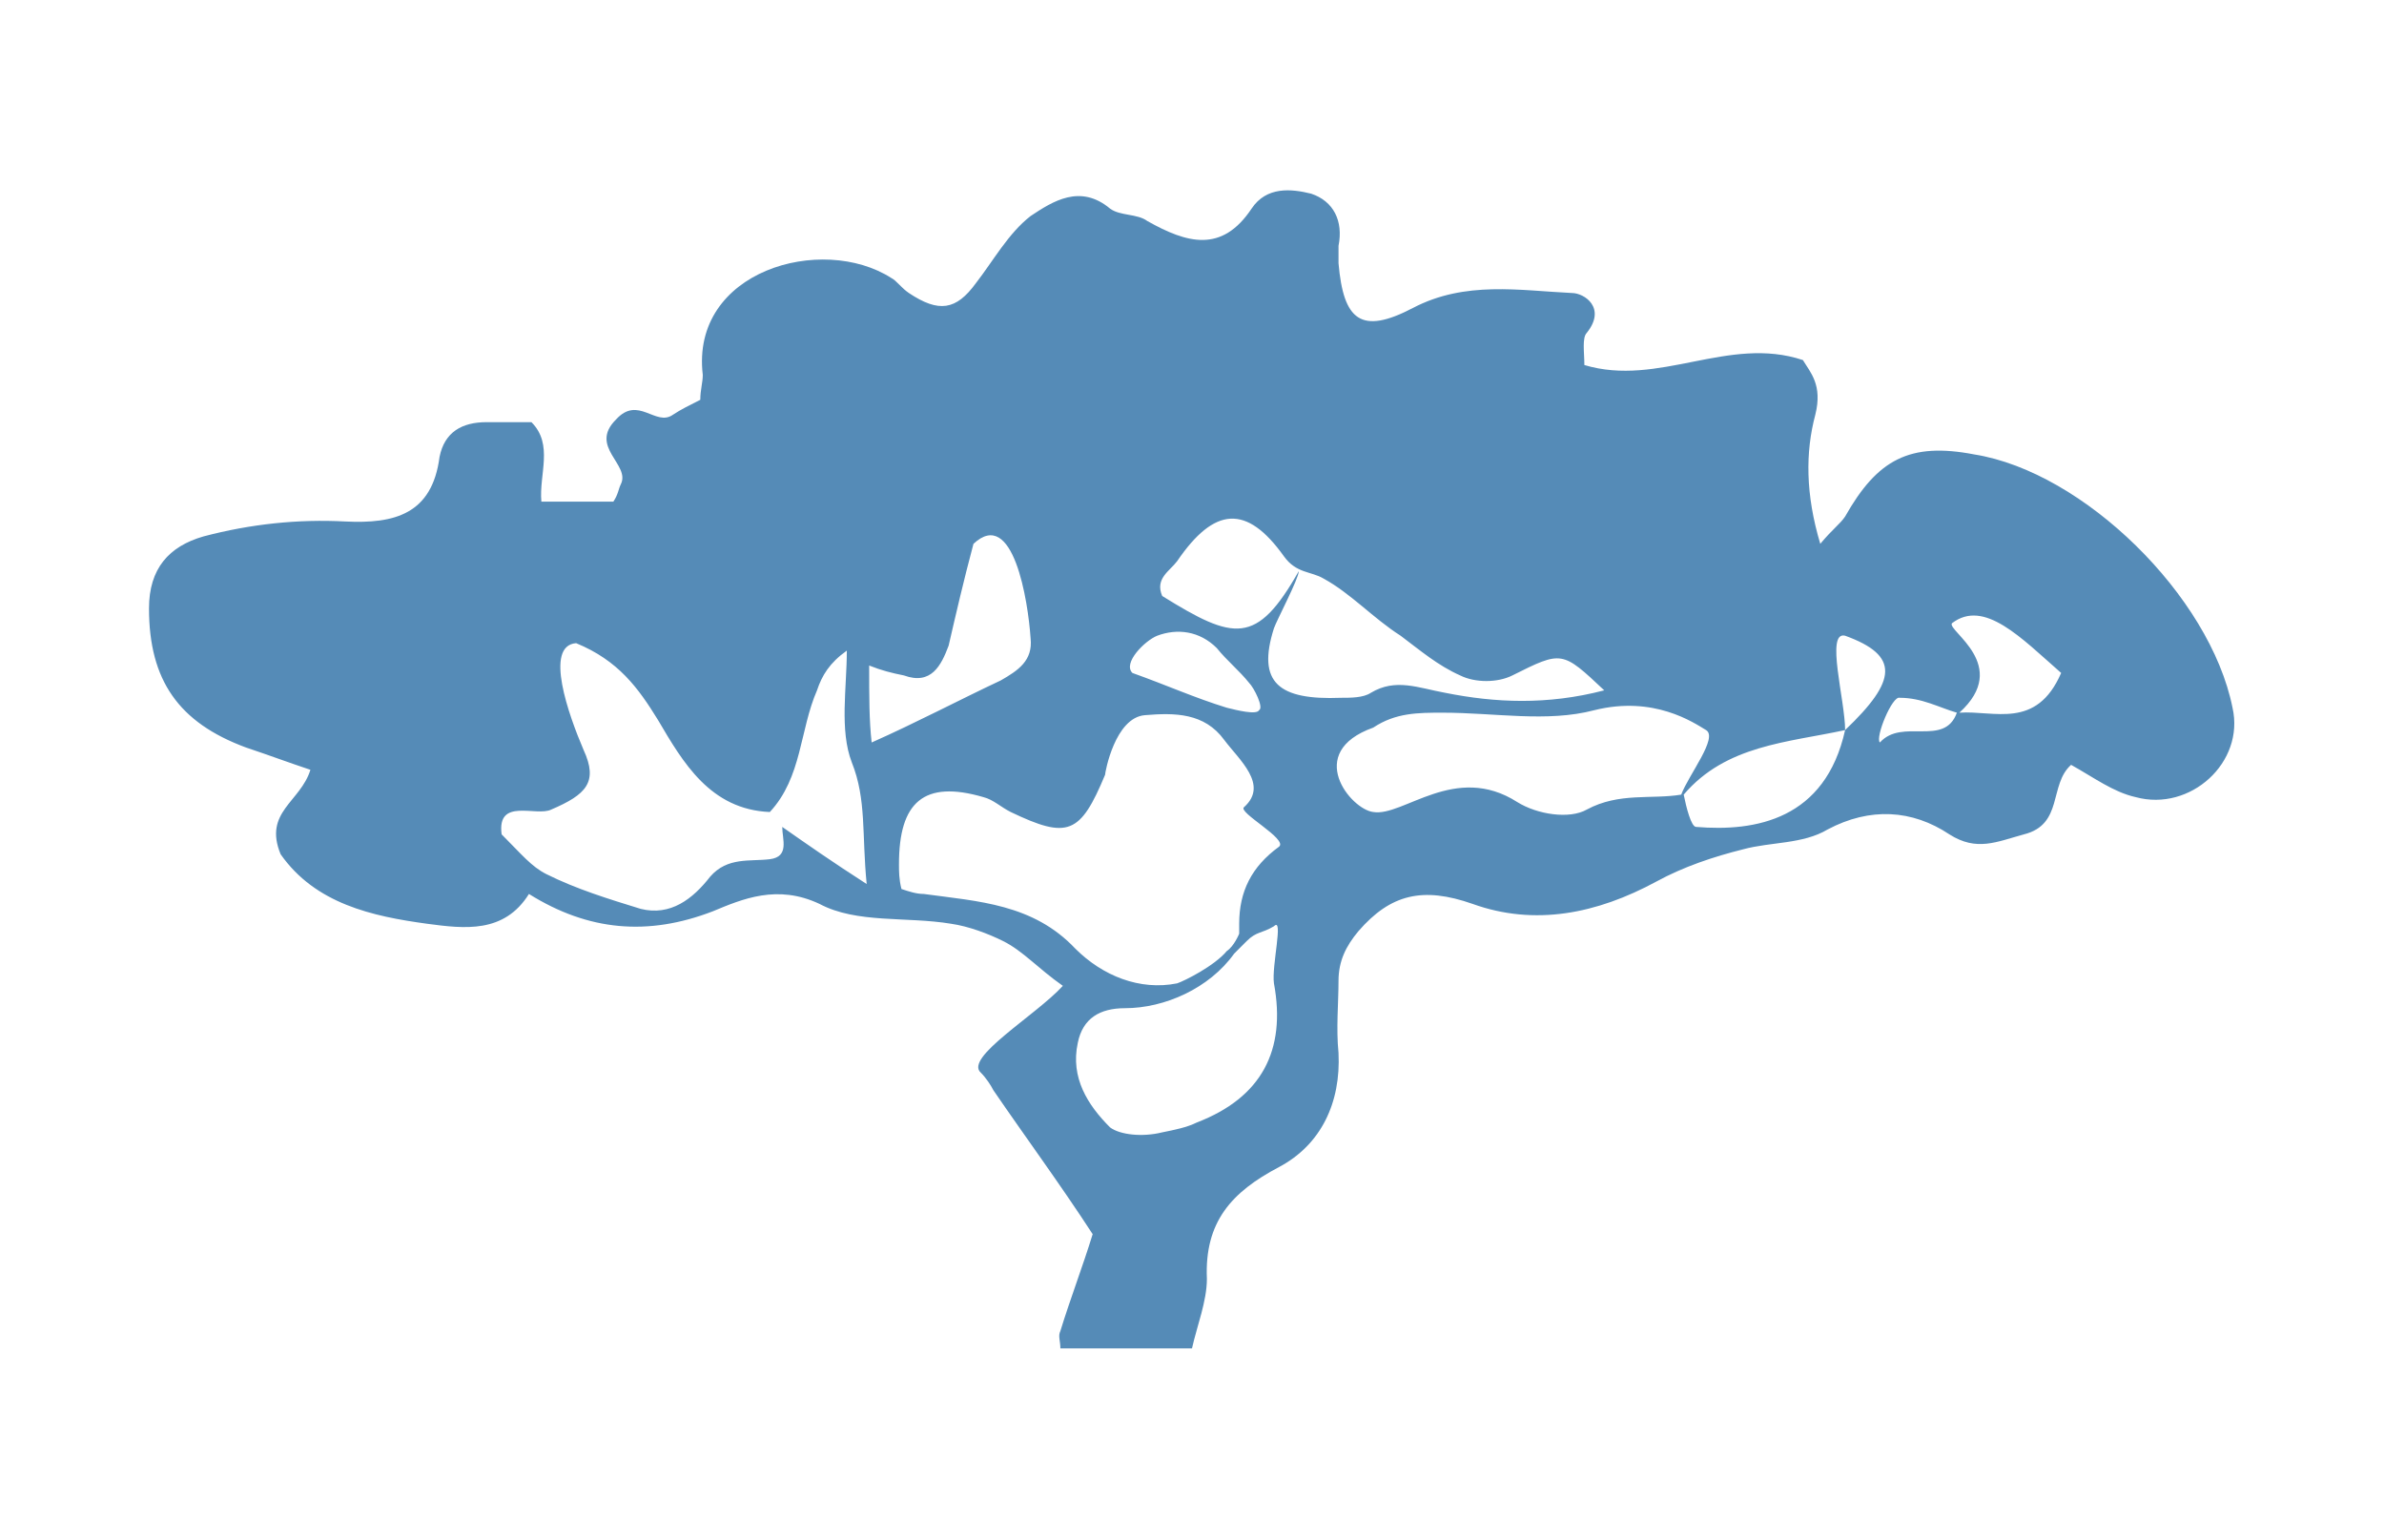 <?xml version="1.0" encoding="utf-8"?>
<!-- Generator: Adobe Illustrator 21.0.0, SVG Export Plug-In . SVG Version: 6.00 Build 0)  -->
<svg version="1.1" id="Layer_1" xmlns="http://www.w3.org/2000/svg" xmlns:xlink="http://www.w3.org/1999/xlink" x="0px" y="0px"
	 viewBox="0 0 96 62" style="enable-background:new 0 0 96 62;" xml:space="preserve">
<style type="text/css">
	.st0{fill:#558BB7;}
</style>
<path class="st0" d="M89.9,28.5C89,24,83.9,19,79.5,18.3c-2.6-0.5-3.9,0.2-5.2,2.5c-0.2,0.3-0.5,0.5-1,1.1c-0.6-2-0.6-3.7-0.2-5.2
	c0.3-1.2-0.2-1.7-0.5-2.2c-3-1-5.8,1.1-8.8,0.2c0-0.5-0.1-1.1,0.1-1.3c0.8-1-0.1-1.6-0.6-1.6c-2.1-0.1-4.3-0.5-6.4,0.6
	c-2.1,1.1-2.8,0.5-3-1.8c0-0.2,0-0.4,0-0.7c0.2-1-0.2-1.8-1.1-2.1C52,7.6,51,7.5,50.4,8.4c-1.2,1.8-2.6,1.4-4.2,0.5
	c-0.4-0.3-1.1-0.2-1.5-0.5c-1.2-1-2.3-0.3-3.2,0.3c-0.9,0.7-1.5,1.8-2.2,2.7c-0.8,1.1-1.5,1.2-2.7,0.4c-0.3-0.2-0.5-0.5-0.7-0.6
	c-2.8-1.8-8.1-0.3-7.6,3.9c0,0.3-0.1,0.6-0.1,1c-0.4,0.2-0.8,0.4-1.1,0.6c-0.7,0.5-1.4-0.8-2.3,0.2c-1.1,1.1,0.6,1.8,0.2,2.6
	c-0.1,0.2-0.1,0.4-0.3,0.7c-0.9,0-1.8,0-2.9,0c-0.1-1.1,0.5-2.3-0.4-3.2c-0.7,0-1.3,0-1.8,0c-1,0-1.7,0.4-1.9,1.4
	c-0.3,2.3-1.8,2.7-3.8,2.6c-1.9-0.1-3.8,0.1-5.7,0.6C6.8,22,6,22.9,6,24.5c0,2.9,1.2,4.6,3.9,5.6c0.9,0.3,1.7,0.6,2.6,0.9
	c-0.4,1.3-1.9,1.7-1.2,3.4c1.4,2,3.7,2.5,5.9,2.8c1.5,0.2,3.1,0.4,4.1-1.2c2.4,1.5,4.8,1.7,7.4,0.7c1.2-0.5,2.6-1.1,4.3-0.3
	c1.5,0.8,3.5,0.5,5.3,0.8c0.7,0.1,1.5,0.4,2.1,0.7c0.8,0.4,1.4,1.1,2.4,1.8c-1.1,1.2-4,2.9-3.3,3.5c0.2,0.2,0.4,0.5,0.5,0.7
	c1.3,1.9,2.7,3.8,4,5.8c-0.4,1.3-0.9,2.6-1.3,3.9c-0.1,0.2,0,0.4,0,0.7c1.8,0,3.5,0,5.3,0c0.2-0.9,0.6-1.9,0.6-2.8
	c-0.1-2.3,1-3.5,2.9-4.5c1.7-0.9,2.5-2.6,2.4-4.6c-0.1-1,0-2,0-2.9c0-0.8,0.3-1.4,0.8-2c1.3-1.5,2.6-1.8,4.6-1.1
	c2.5,0.9,5,0.4,7.4-0.9c1.1-0.6,2.3-1,3.5-1.3c1.1-0.3,2.4-0.2,3.4-0.8c1.7-0.9,3.4-0.8,4.9,0.2c1.1,0.7,1.9,0.3,3,0
	c1.6-0.4,1-2,1.9-2.8c0.9,0.5,1.7,1.1,2.6,1.3C88.2,32.7,90.4,30.7,89.9,28.5z M46.6,25.6c0.8-0.3,1.7-0.2,2.4,0.5
	c0.4,0.5,0.9,0.9,1.3,1.4c0.2,0.2,0.6,1,0.4,1.1c-0.1,0.2-0.9,0-1.3-0.1c-1.3-0.4-2.4-0.9-3.8-1.4C45.2,26.7,46.1,25.8,46.6,25.6z
	 M31.5,33.3c0,0.5,0.3,1.2-0.5,1.3s-1.7-0.1-2.4,0.7c-0.7,0.9-1.6,1.6-2.8,1.3c-1.3-0.4-2.6-0.8-3.8-1.4c-0.6-0.3-1-0.8-1.8-1.6
	c-0.2-1.5,1.4-0.7,2-1c1.4-0.6,1.9-1.1,1.3-2.4c-0.6-1.4-1.6-4.2-0.3-4.3c1.7,0.7,2.5,1.8,3.3,3.1c1,1.7,2.1,3.6,4.5,3.7
	c1.3-1.4,1.2-3.3,1.9-4.9c0.2-0.6,0.5-1.1,1.2-1.6c0,1.5-0.3,3.2,0.2,4.5c0.6,1.5,0.4,2.9,0.6,4.9C33.5,34.7,32.5,34,31.5,33.3z
	 M35,26.8c0.5,0.2,0.9,0.3,1.4,0.4c1.1,0.4,1.5-0.4,1.8-1.2c0.3-1.3,0.6-2.6,1-4.1c1.6-1.5,2.2,2.3,2.3,3.8c0.1,0.9-0.5,1.3-1.2,1.7
	c-1.7,0.8-3.4,1.7-5.2,2.5C35,29,35,28.1,35,26.8z M51.3,39.6c0.5,2.7-0.5,4.6-3.1,5.6c-0.4,0.2-0.9,0.3-1.4,0.4
	c-0.8,0.2-1.7,0.1-2.1-0.2c-0.9-0.9-1.6-2-1.3-3.4c0.2-1,0.9-1.4,1.9-1.4c1.6,0,3.4-0.8,4.4-2.2l0.5-0.5c0.4-0.4,0.6-0.3,1.1-0.6
	C51.7,36.9,51.2,38.9,51.3,39.6z M49.9,37.2c0,0.1,0,0.2,0,0.4c0,0-0.2,0.5-0.5,0.7c-0.5,0.6-1.7,1.2-2,1.3c-1.5,0.3-3-0.3-4.1-1.4
	c-1.7-1.8-3.9-1.9-6.1-2.2c-0.3,0-0.6-0.1-0.9-0.2c-0.1-0.4-0.1-0.7-0.1-1c0-2.5,1-3.4,3.4-2.7c0.4,0.1,0.7,0.4,1.1,0.6
	c2.3,1.1,2.8,0.9,3.8-1.5c0-0.1,0.4-2.3,1.6-2.4c1.2-0.1,2.4-0.1,3.2,1c0.6,0.8,1.8,1.8,0.8,2.7c-0.3,0.2,1.8,1.3,1.4,1.6
	C50.4,34.9,49.9,35.9,49.9,37.2z M51.3,25.3c0.1-0.3,1-2,1-2.3c-1.7,3-2.6,2.8-5.5,1c-0.3-0.7,0.3-1,0.6-1.4
	c1.5-2.2,2.8-2.3,4.3-0.2c0.5,0.7,1.1,0.6,1.6,0.9c1.1,0.6,2,1.6,3.1,2.3c0.8,0.6,1.5,1.2,2.4,1.6c0.6,0.3,1.5,0.3,2.1,0
	c2-1,2-1,3.7,0.6c-2.3,0.6-4.4,0.5-6.4,0.1c-1.1-0.2-2-0.6-3,0c-0.3,0.2-0.8,0.2-1.2,0.2C51.5,28.2,50.6,27.5,51.3,25.3z M63.9,32.6
	c-0.7,0.4-2,0.2-2.8-0.3c-2.5-1.6-4.6,0.6-5.8,0.4c-0.9-0.1-2.8-2.4,0-3.4c0.9-0.6,1.8-0.6,2.8-0.6c2.1,0,4.2,0.4,6.1-0.1
	c2.4-0.6,4,0.5,4.5,0.8s-0.7,1.8-1,2.6C66.5,32.2,65.2,31.9,63.9,32.6z M68.3,33.3c-0.2,0-0.4-0.8-0.5-1.3l0,0
	c1.7-2,4.2-2.1,6.5-2.6C73.5,33,70.7,33.5,68.3,33.3z M74.3,29.4c0-1.2-0.8-4,0-3.8C76.5,26.4,76.4,27.4,74.3,29.4z M75.7,29.9
	c-0.2-0.2,0.5-1.9,0.8-1.8c0.9,0,1.6,0.4,2.3,0.6C78.3,30.1,76.6,28.9,75.7,29.9z M78.9,28.7c2.1-1.9-0.5-3.3-0.3-3.6
	c1.3-1,2.8,0.6,4.4,2C82,29.4,80.3,28.6,78.9,28.7z"/>
</svg>
